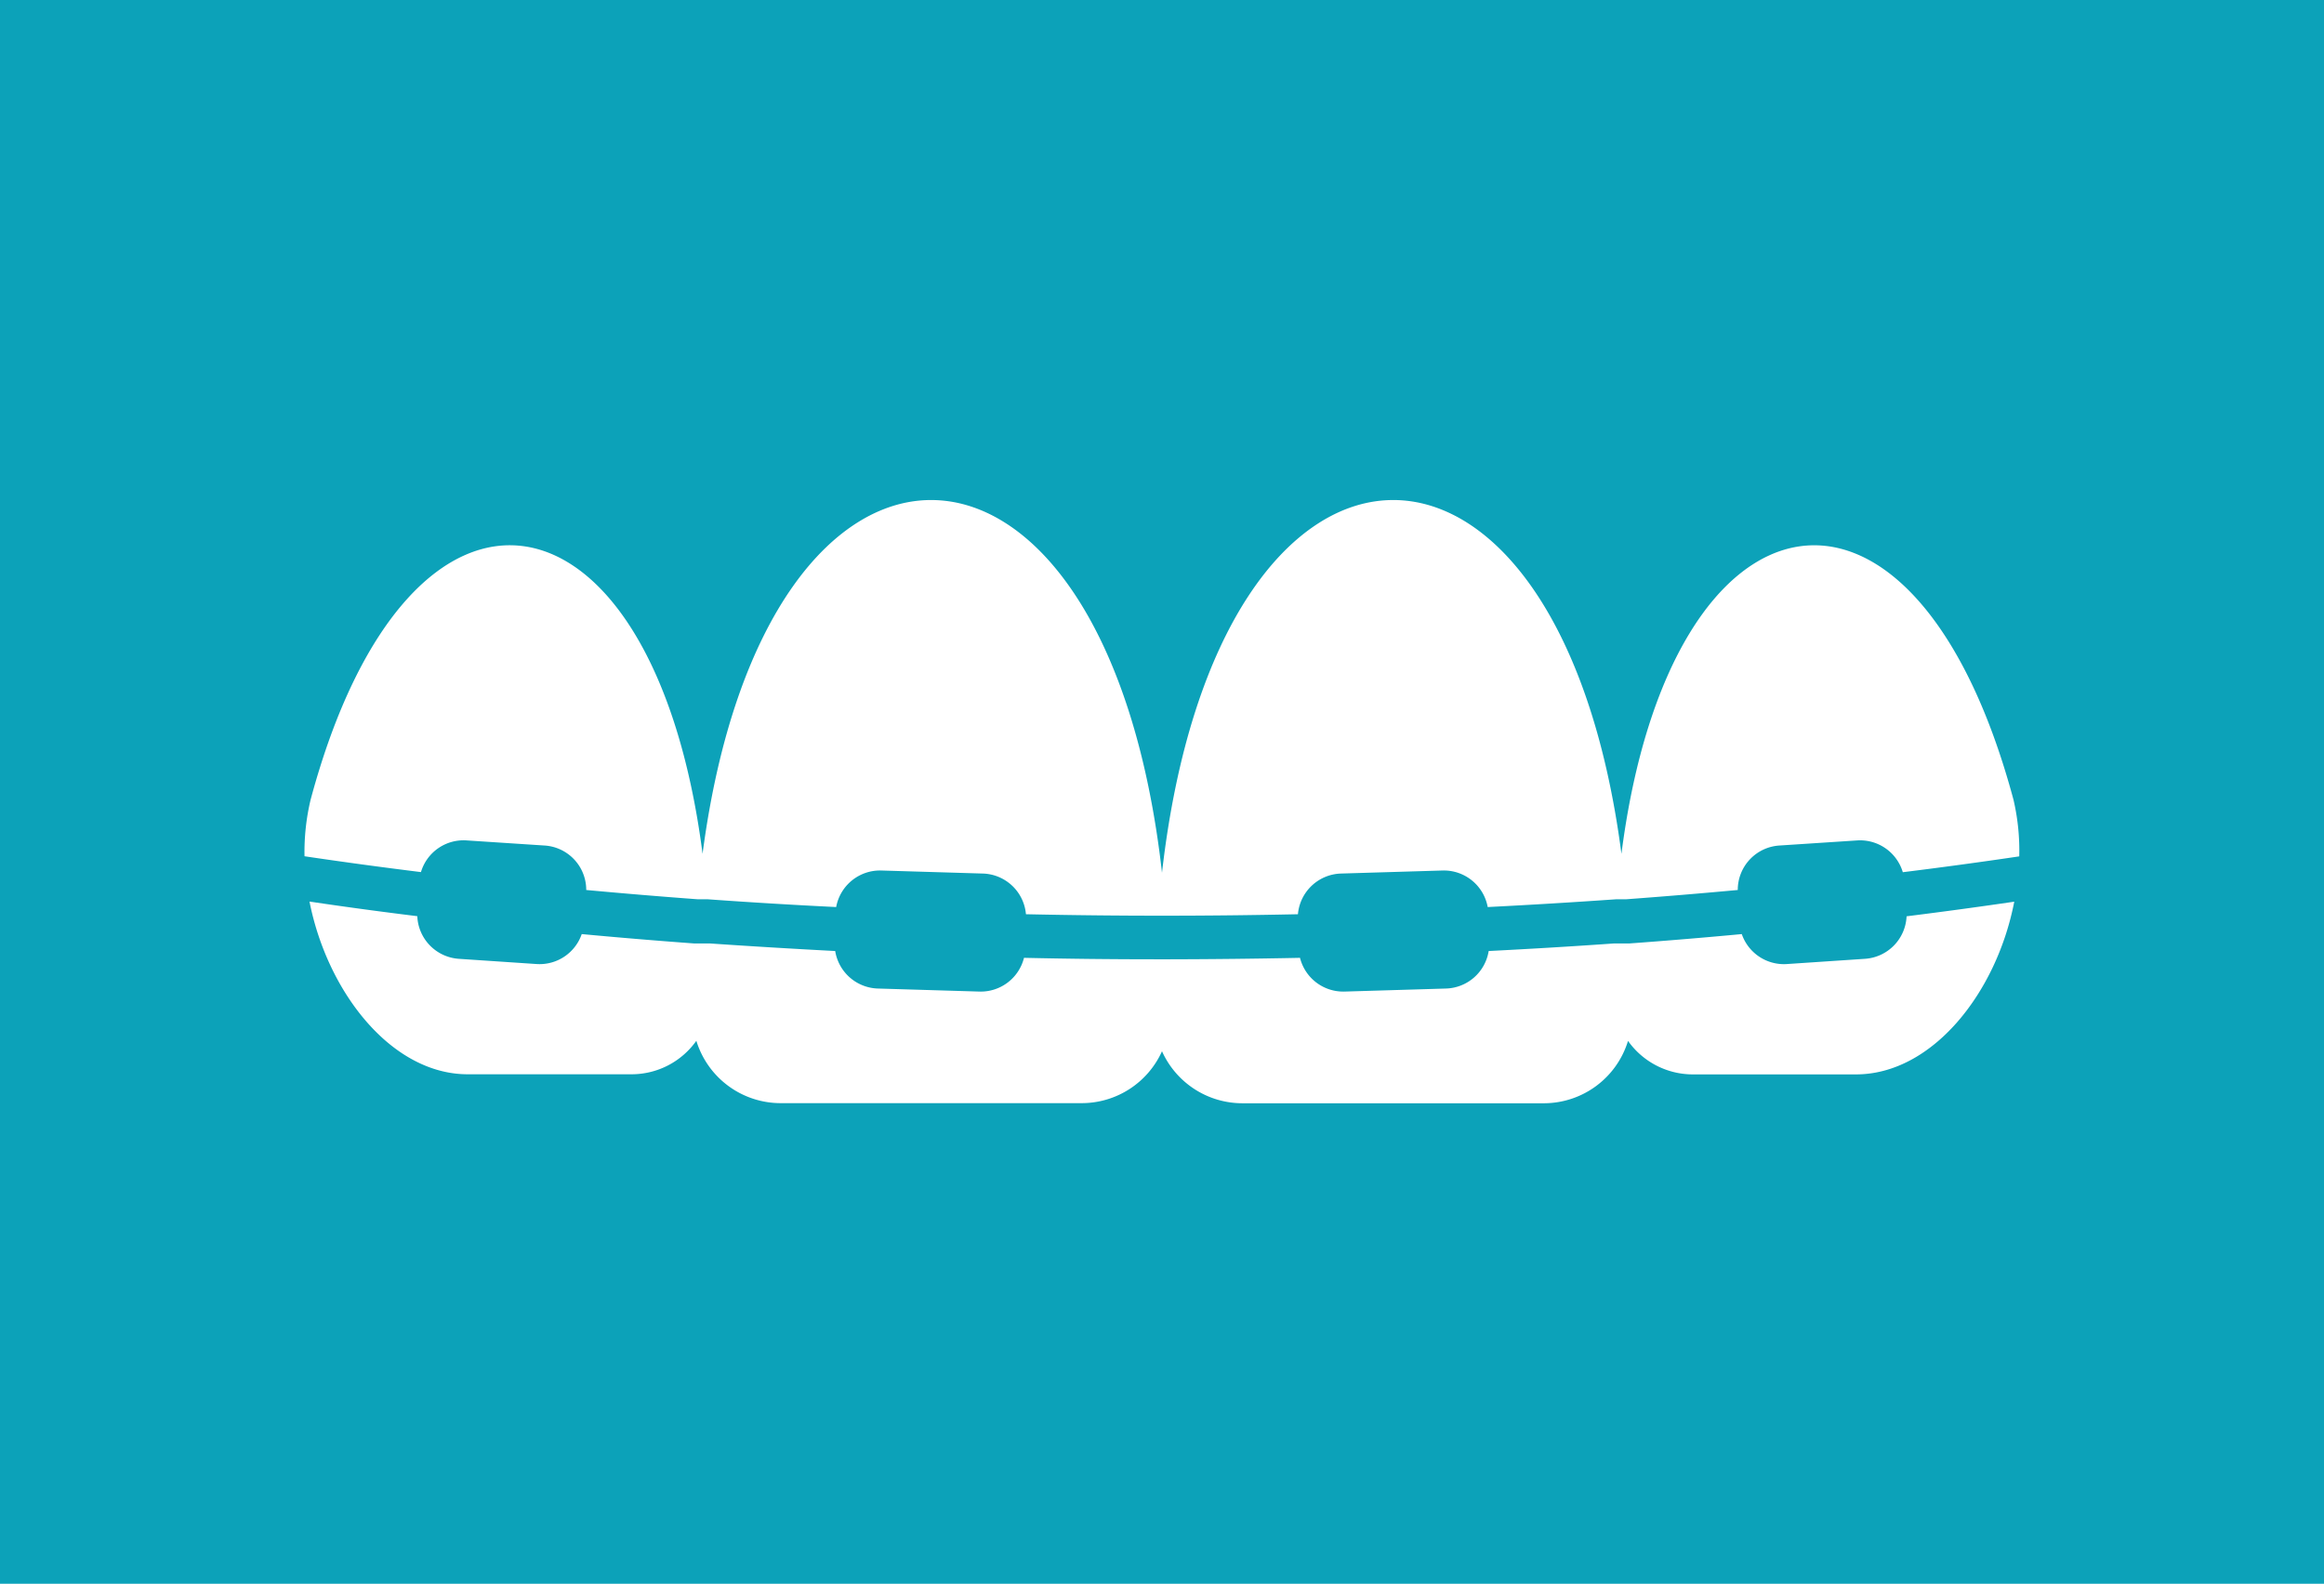 <svg xmlns="http://www.w3.org/2000/svg" viewBox="0 0 190.8 130.03"><defs><style>.cls-1{fill:#0ca2b9;}.cls-2{fill:#fff;fill-rule:evenodd;}</style></defs><title>cure</title><g id="レイヤー_2" data-name="レイヤー 2"><g id="Layer_1" data-name="Layer 1"><rect class="cls-1" width="190.8" height="130.03"/><path class="cls-2" d="M133.12,70.1C128,30.86,100,31.38,95.4,71.65,90.84,31.38,62.84,30.86,57.68,70.1c-4-31.1-24.05-34.71-32.18-4.44A18.58,18.58,0,0,0,25,70.3q4.71.7,9.56,1.3A3.65,3.65,0,0,1,38.32,69l6.41.42a3.65,3.65,0,0,1,3.4,3.65q4.53.42,9.13.76h.81q5.25.38,10.58.64a3.66,3.66,0,0,1,3.7-3l8.36.25a3.66,3.66,0,0,1,3.52,3.34q5.58.12,11.16.12t11.17-.12a3.66,3.66,0,0,1,3.52-3.34l8.36-.25a3.66,3.66,0,0,1,3.7,3q5.32-.27,10.58-.64h.81q4.6-.34,9.14-.76a3.65,3.65,0,0,1,3.4-3.65l6.41-.42a3.66,3.66,0,0,1,3.74,2.61q4.84-.6,9.56-1.3a18.45,18.45,0,0,0-.47-4.64C157.18,35.39,137.11,39,133.12,70.1Z"/><path class="cls-2" d="M153.12,78.72l-6.41.43A3.66,3.66,0,0,1,143,76.69q-4.58.43-9.24.77H132.5q-5.11.36-10.28.62a3.66,3.66,0,0,1-3.49,3.08l-8.36.25a3.66,3.66,0,0,1-3.64-2.77q-5.39.11-10.79.12H94.86q-5.4,0-10.79-.12a3.66,3.66,0,0,1-3.65,2.77l-8.36-.25a3.66,3.66,0,0,1-3.49-3.08q-5.17-.27-10.28-.62H57q-4.65-.34-9.24-.77a3.66,3.66,0,0,1-3.69,2.46l-6.41-.43a3.66,3.66,0,0,1-3.4-3.5q-4.48-.55-8.85-1.2c1.48,7.5,6.77,14.19,13,14.18H51.86a6.52,6.52,0,0,0,5.31-2.75,7.24,7.24,0,0,0,6.9,5.12H88.83a7.23,7.23,0,0,0,6.57-4.26A7.24,7.24,0,0,0,102,90.58h24.76a7.23,7.23,0,0,0,6.9-5.12,6.53,6.53,0,0,0,5.31,2.75h13.4c6.26,0,11.55-6.68,13-14.18q-4.37.64-8.84,1.2A3.66,3.66,0,0,1,153.12,78.72Z"/></g></g></svg>